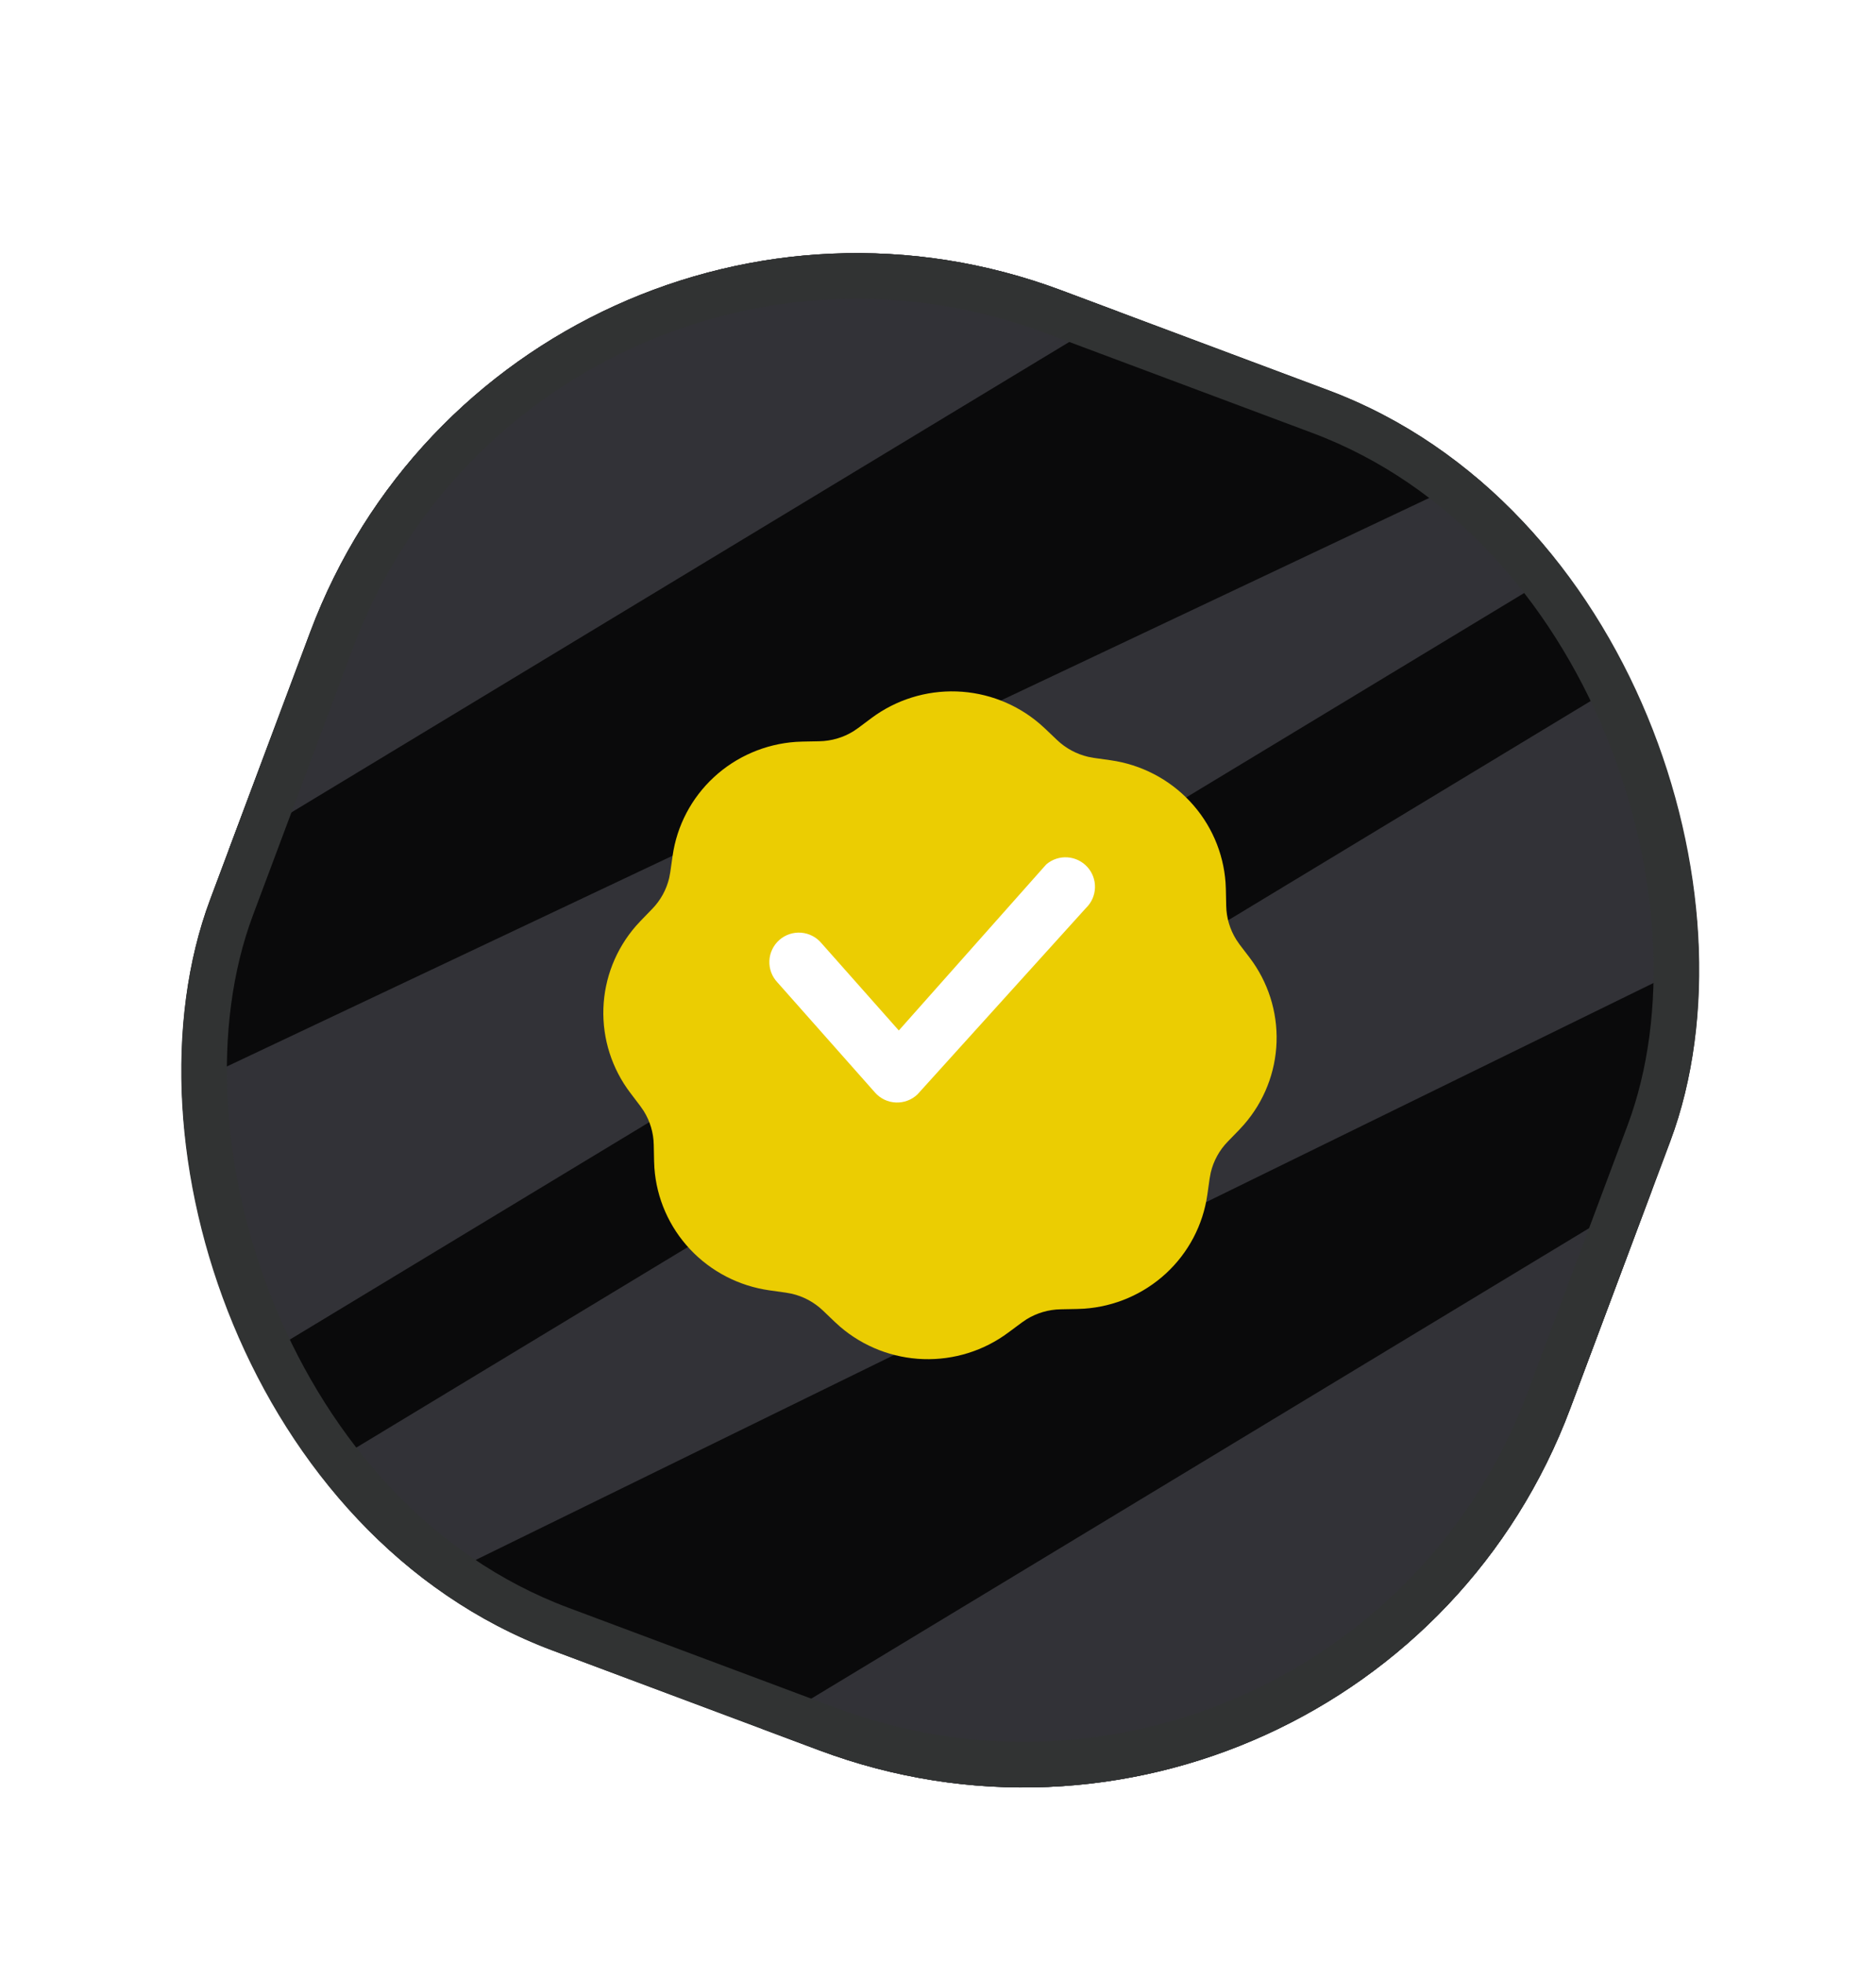 <?xml version="1.0" encoding="utf-8"?>
<svg xmlns="http://www.w3.org/2000/svg" fill="none" height="100%" overflow="visible" preserveAspectRatio="none" style="display: block;" viewBox="0 0 86 90" width="100%">
<g id="Frame 2147236357">
<g id="Badge">
<g filter="url(#filter0_d_0_413)" id="Badge_2">
<g clip-path="url(#clip0_0_413)">
<rect fill="#0A0A0B" height="66.574" rx="26.754" transform="rotate(20.52 23.596 0.692)" width="66.574" x="23.596" y="0.692"/>
<rect fill="#323237" height="109.019" id="Ray" transform="rotate(58.833 69.885 -17.511)" width="14.827" x="69.885" y="-17.511"/>
<path d="M86.442 9.697L88.167 12.882L-5.116 69.303L-12.789 56.617L86.442 9.697Z" fill="#323237" id="Ray_2"/>
<path d="M91.249 17.813L98.922 30.499L1.646 78.151L-2.034 74.234L91.249 17.813Z" fill="#323237" id="Ray_3"/>
<rect fill="#323237" height="109.019" id="Ray_4" transform="rotate(58.833 101.932 35.475)" width="14.827" x="101.932" y="35.475"/>
<g id="Check">
<g filter="url(#filter1_d_0_413)" id="Vector">
<path d="M53.777 43.373C53.446 48.832 48.716 52.987 43.212 52.653C37.708 52.319 33.514 47.623 33.846 42.164C34.176 36.705 38.907 32.55 44.41 32.884C49.914 33.217 54.108 37.913 53.777 43.373Z" fill="#EBCD02"/>
<path clip-rule="evenodd" d="M39.951 27.877C41.072 27.041 42.448 26.61 43.85 26.657C45.253 26.705 46.597 27.227 47.66 28.137L47.908 28.36L48.455 28.881C48.853 29.262 49.347 29.529 49.886 29.655L50.157 29.705L50.909 29.811C52.302 30.007 53.586 30.671 54.546 31.693C55.506 32.715 56.084 34.032 56.182 35.424L56.196 35.73L56.212 36.485C56.222 37.033 56.381 37.568 56.672 38.033L56.827 38.26L57.286 38.861C58.131 39.974 58.566 41.339 58.52 42.73C58.474 44.122 57.949 45.455 57.032 46.508L56.808 46.754L56.281 47.296C55.898 47.69 55.629 48.18 55.503 48.714L55.453 48.983L55.347 49.729C55.151 51.111 54.483 52.384 53.454 53.335C52.425 54.286 51.097 54.858 49.694 54.954L49.384 54.967L48.624 54.982C48.072 54.992 47.533 55.149 47.064 55.437L46.836 55.593L46.228 56.044C45.108 56.881 43.732 57.312 42.329 57.265C40.927 57.218 39.582 56.696 38.519 55.786L38.273 55.563L37.726 55.04C37.328 54.66 36.834 54.392 36.295 54.267L36.024 54.218L35.272 54.112C33.879 53.916 32.595 53.252 31.635 52.23C30.675 51.209 30.097 49.891 29.999 48.499L29.985 48.193L29.969 47.438C29.959 46.89 29.8 46.355 29.509 45.89L29.352 45.663L28.895 45.06C28.05 43.948 27.615 42.582 27.661 41.191C27.707 39.8 28.233 38.467 29.149 37.413L29.373 37.169L29.898 36.627C30.282 36.233 30.551 35.743 30.677 35.209L30.727 34.94L30.834 34.194C31.03 32.812 31.698 31.539 32.727 30.588C33.756 29.637 35.083 29.066 36.487 28.969L36.796 28.956L37.557 28.941C38.109 28.931 38.648 28.774 39.117 28.486L39.345 28.33L39.951 27.877ZM46.831 43.715C46.221 43.678 45.622 43.883 45.164 44.284C44.707 44.686 44.43 45.251 44.393 45.856C44.356 46.461 44.564 47.056 44.969 47.51C45.374 47.964 45.945 48.24 46.555 48.277C47.165 48.314 47.764 48.109 48.221 47.707C48.679 47.306 48.956 46.74 48.993 46.135C49.029 45.53 48.822 44.935 48.417 44.481C48.012 44.027 47.441 43.752 46.831 43.715ZM46.948 36.537L37.196 45.104C37.041 45.235 36.914 45.396 36.822 45.577C36.73 45.758 36.676 45.954 36.662 46.156C36.648 46.358 36.675 46.561 36.74 46.752C36.806 46.944 36.91 47.12 37.045 47.272C37.18 47.423 37.345 47.547 37.528 47.635C37.712 47.723 37.912 47.773 38.115 47.784C38.319 47.794 38.523 47.765 38.715 47.696C38.907 47.628 39.083 47.522 39.233 47.386L48.985 38.819C49.282 38.549 49.46 38.174 49.481 37.775C49.501 37.377 49.363 36.985 49.096 36.686C48.829 36.387 48.454 36.204 48.052 36.176C47.65 36.148 47.254 36.278 46.948 36.537ZM39.626 35.646C39.016 35.609 38.417 35.814 37.959 36.216C37.502 36.617 37.225 37.183 37.188 37.788C37.151 38.393 37.359 38.988 37.764 39.442C38.169 39.896 38.74 40.171 39.35 40.208C39.96 40.245 40.559 40.041 41.016 39.639C41.474 39.237 41.751 38.672 41.788 38.067C41.824 37.462 41.617 36.867 41.212 36.413C40.807 35.959 40.236 35.683 39.626 35.646Z" fill="#EBCD02" fill-rule="evenodd"/>
</g>
<path d="M47.973 36.381C48.241 36.155 48.586 36.042 48.936 36.066C49.286 36.09 49.613 36.249 49.848 36.509C50.083 36.769 50.208 37.111 50.196 37.461C50.184 37.812 50.036 38.144 49.784 38.387L42.059 46.932C41.928 47.057 41.772 47.155 41.602 47.219C41.432 47.283 41.251 47.312 41.069 47.304C40.887 47.297 40.709 47.253 40.545 47.175C40.381 47.096 40.234 46.986 40.114 46.85L35.641 41.8C35.516 41.668 35.418 41.513 35.354 41.343C35.291 41.173 35.262 40.991 35.27 40.81C35.277 40.629 35.322 40.451 35.4 40.287C35.478 40.123 35.588 39.976 35.724 39.856C35.86 39.735 36.019 39.644 36.191 39.586C36.363 39.528 36.545 39.506 36.726 39.52C36.907 39.534 37.084 39.585 37.245 39.669C37.406 39.752 37.548 39.868 37.664 40.008L41.204 44.003L47.936 36.419L47.973 36.381Z" fill="white" id="Vector_2"/>
</g>
</g>
<rect height="64.484" rx="25.709" stroke="#313333" stroke-width="2.09" transform="rotate(20.52 24.209 2.038)" width="64.484" x="24.209" y="2.038"/>
</g>
</g>
</g>
<defs>
<filter color-interpolation-filters="sRGB" filterUnits="userSpaceOnUse" height="88.924" id="filter0_d_0_413" width="85.686" x="0.26" y="0.692">
<feFlood flood-opacity="0" result="BackgroundImageFix"/>
<feColorMatrix in="SourceAlpha" result="hardAlpha" type="matrix" values="0 0 0 0 0 0 0 0 0 0 0 0 0 0 0 0 0 0 127 0"/>
<feOffset dy="3.238"/>
<feComposite in2="hardAlpha" operator="out"/>
<feColorMatrix type="matrix" values="0 0 0 0 0 0 0 0 0 0 0 0 0 0 0 0 0 0 1 0"/>
<feBlend in2="BackgroundImageFix" mode="normal" result="effect1_dropShadow_0_413"/>
<feBlend in="SourceGraphic" in2="effect1_dropShadow_0_413" mode="normal" result="shape"/>
</filter>
<filter color-interpolation-filters="sRGB" filterUnits="userSpaceOnUse" height="35.145" id="filter1_d_0_413" width="30.865" x="27.658" y="26.654">
<feFlood flood-opacity="0" result="BackgroundImageFix"/>
<feColorMatrix in="SourceAlpha" result="hardAlpha" type="matrix" values="0 0 0 0 0 0 0 0 0 0 0 0 0 0 0 0 0 0 127 0"/>
<feOffset dy="1.803"/>
<feComposite in2="hardAlpha" operator="out"/>
<feColorMatrix type="matrix" values="0 0 0 0 0.666 0 0 0 0 0.583 0 0 0 0 0 0 0 0 1 0"/>
<feBlend in2="BackgroundImageFix" mode="normal" result="effect1_dropShadow_0_413"/>
<feBlend in="SourceGraphic" in2="effect1_dropShadow_0_413" mode="normal" result="shape"/>
</filter>
<clipPath id="clip0_0_413">
<rect fill="white" height="66.574" rx="26.754" transform="rotate(20.52 23.596 0.692)" width="66.574" x="23.596" y="0.692"/>
</clipPath>
</defs>
</svg>